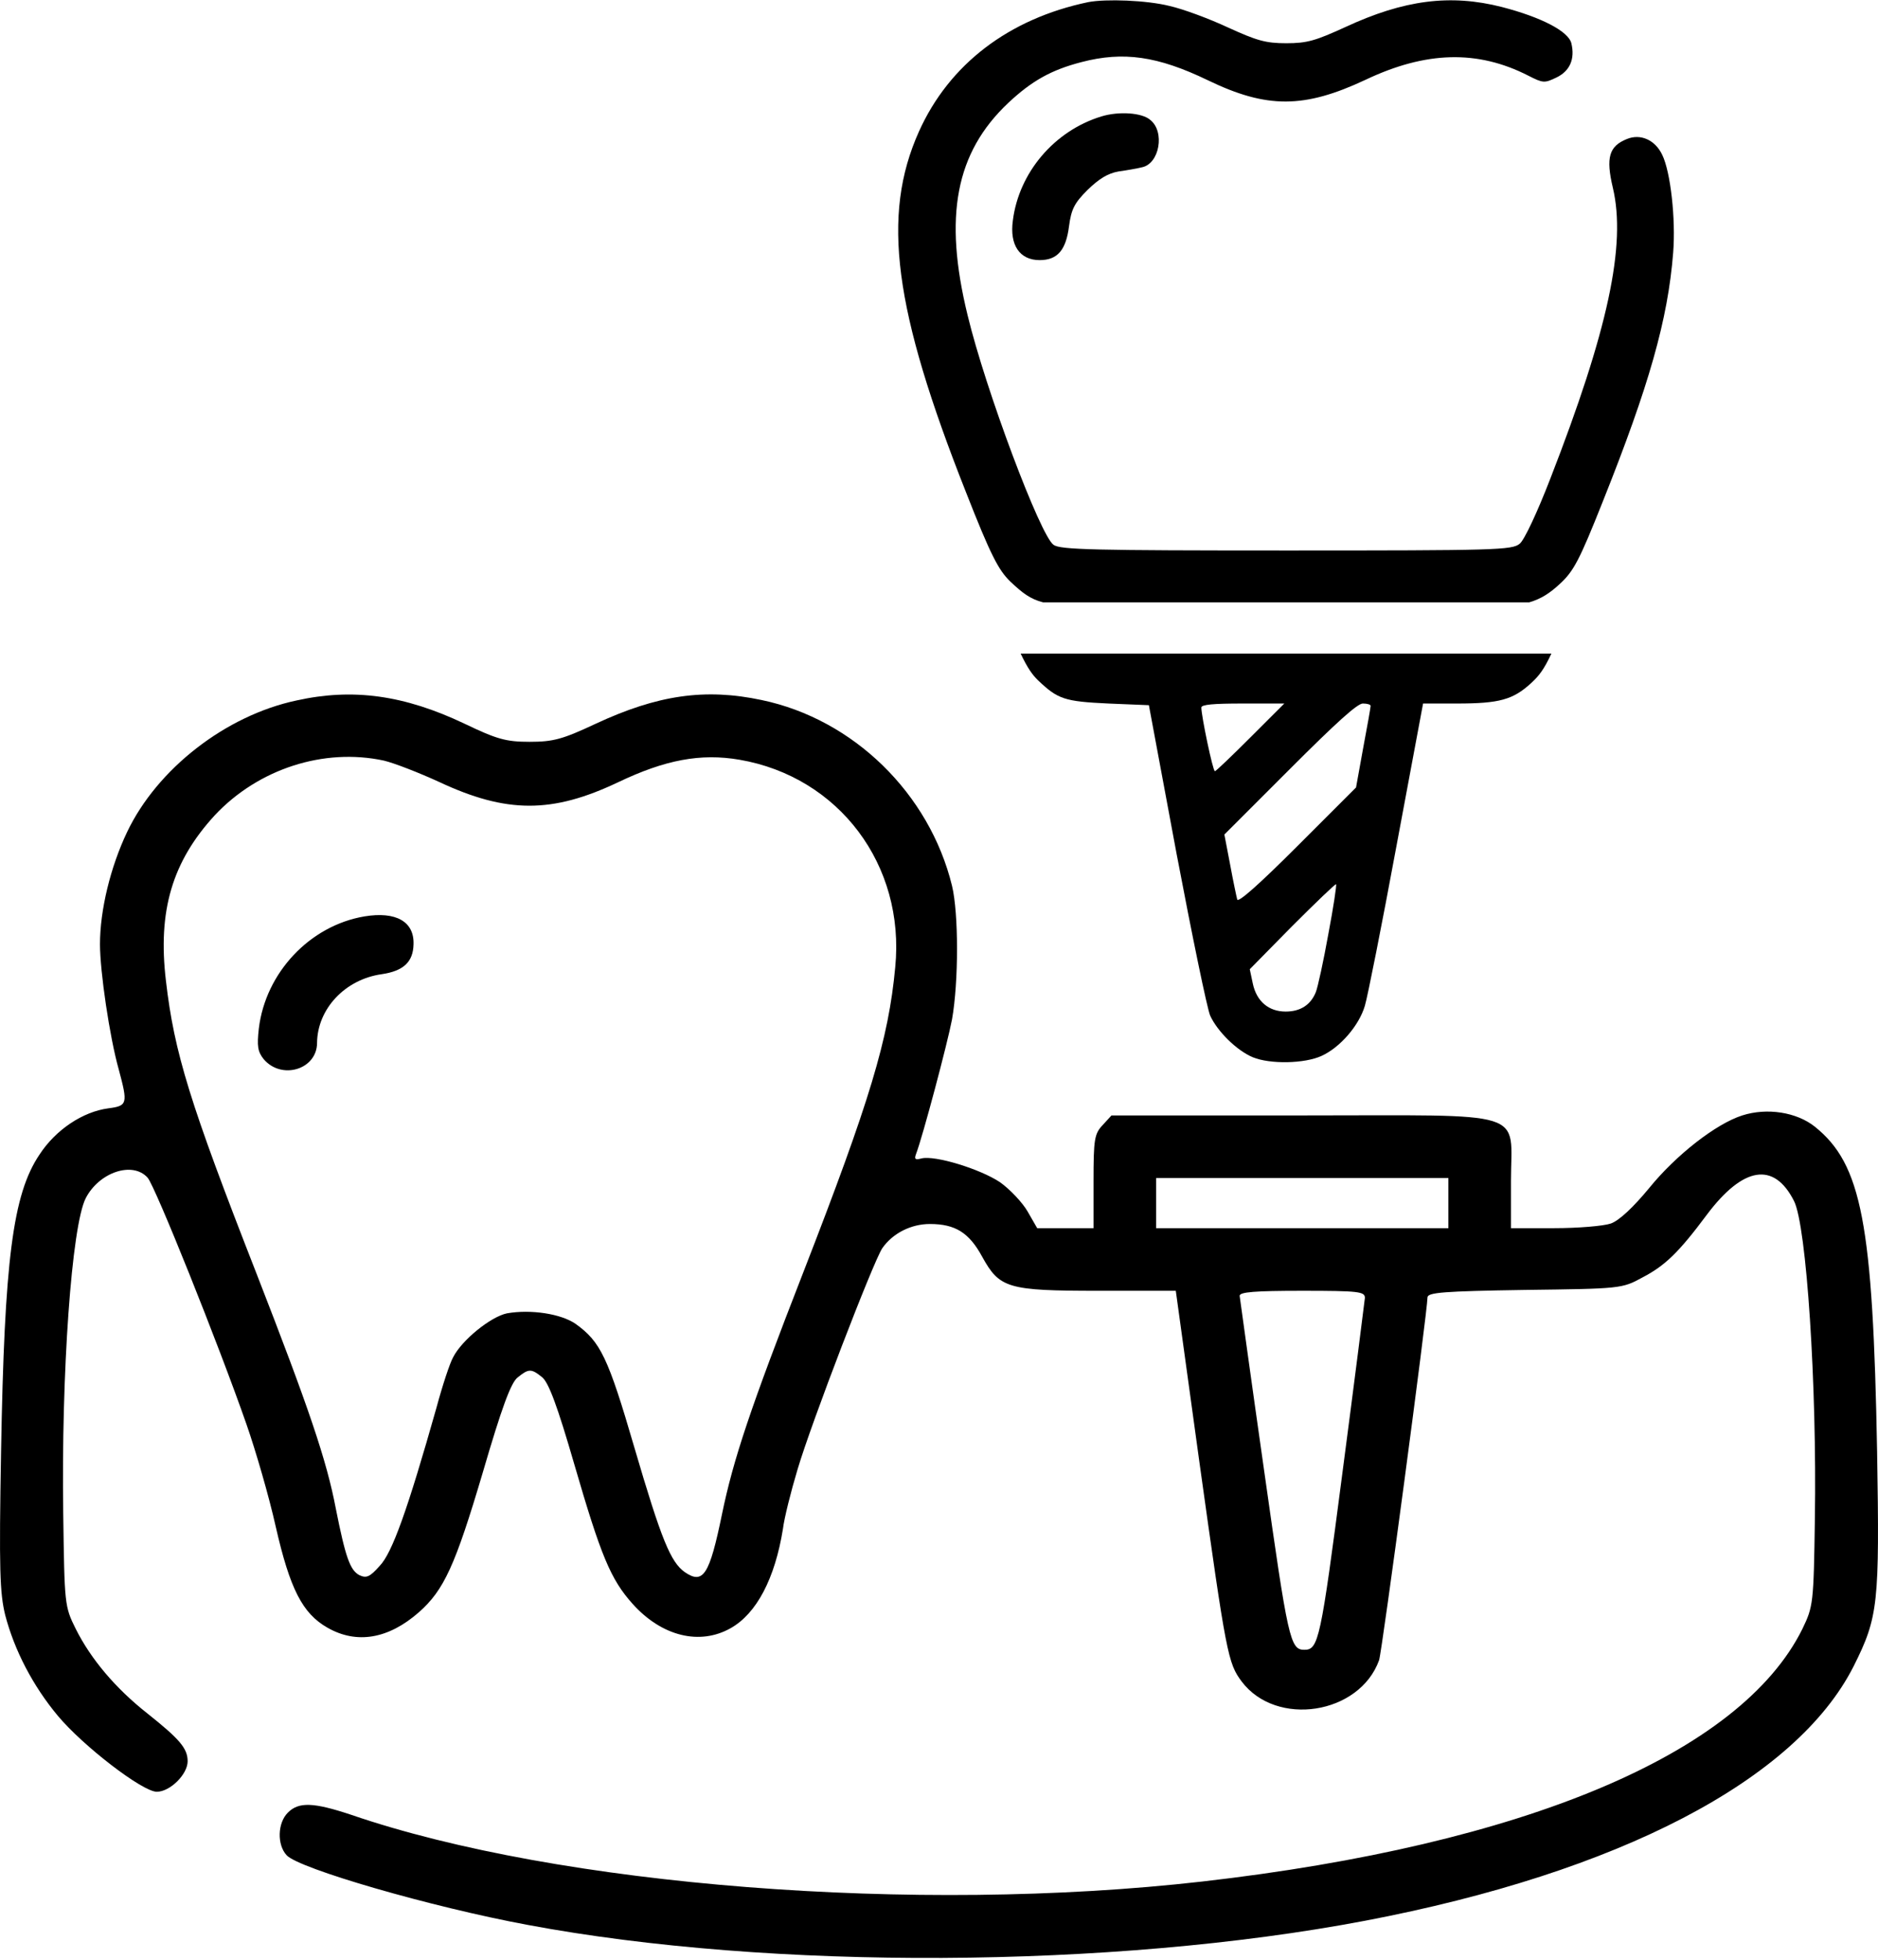 <svg width="46" height="48" viewBox="0 0 46 48" fill="none" xmlns="http://www.w3.org/2000/svg">
<path d="M7.265 17.156C5.527 17.524 3.85 18.833 3.114 20.377C2.705 21.236 2.449 22.289 2.449 23.128C2.449 23.793 2.684 25.398 2.909 26.195C3.134 27.034 3.124 27.085 2.654 27.146C2.03 27.228 1.365 27.668 0.966 28.281C0.312 29.253 0.108 30.868 0.026 35.551C-0.025 38.445 -0.005 39.018 0.128 39.56C0.353 40.419 0.803 41.288 1.416 42.024C2.04 42.77 3.492 43.885 3.84 43.885C4.167 43.885 4.596 43.456 4.596 43.139C4.596 42.822 4.402 42.597 3.605 41.963C2.827 41.349 2.224 40.633 1.856 39.897C1.58 39.345 1.58 39.294 1.549 37.085C1.498 33.639 1.754 30.02 2.101 29.345C2.429 28.711 3.247 28.435 3.615 28.844C3.799 29.048 5.353 32.924 6.038 34.887C6.263 35.531 6.59 36.656 6.754 37.392C7.102 38.916 7.408 39.519 8.022 39.867C8.738 40.276 9.515 40.143 10.261 39.488C10.875 38.946 11.151 38.343 11.826 36.063C12.286 34.488 12.511 33.875 12.674 33.742C12.95 33.517 13.012 33.517 13.278 33.731C13.441 33.864 13.656 34.447 14.065 35.858C14.719 38.108 14.955 38.68 15.496 39.284C16.212 40.081 17.143 40.306 17.899 39.877C18.533 39.519 18.983 38.66 19.178 37.443C19.208 37.188 19.372 36.533 19.535 35.991C19.873 34.846 21.396 30.889 21.611 30.572C21.867 30.204 22.317 29.979 22.777 29.979C23.401 29.979 23.738 30.194 24.055 30.776C24.485 31.553 24.669 31.615 26.918 31.615H28.8L29.382 35.838C30.037 40.531 30.078 40.736 30.415 41.186C31.264 42.31 33.299 41.993 33.779 40.664C33.851 40.47 34.965 32.106 34.965 31.778C34.965 31.656 35.354 31.625 37.348 31.594C39.689 31.564 39.73 31.564 40.231 31.288C40.783 31.001 41.121 30.674 41.806 29.754C42.696 28.568 43.452 28.445 43.943 29.416C44.25 30.02 44.505 33.936 44.454 37.188C44.424 39.284 44.413 39.345 44.148 39.897C42.634 42.955 37.327 45.184 29.444 46.084C22.439 46.881 13.687 46.196 8.595 44.447C7.674 44.141 7.316 44.13 7.051 44.396C6.795 44.652 6.785 45.184 7.02 45.439C7.316 45.767 10.558 46.707 12.93 47.147C18.881 48.261 27.235 48.221 33.432 47.045C39.659 45.859 43.994 43.599 45.405 40.807C46.009 39.601 46.039 39.284 45.978 35.551C45.876 29.958 45.6 28.517 44.454 27.596C44.005 27.238 43.279 27.126 42.675 27.32C42.031 27.525 41.049 28.292 40.395 29.099C40.006 29.57 39.659 29.897 39.454 29.968C39.27 30.03 38.647 30.081 38.074 30.081H37.01V28.926C37.01 27.157 37.522 27.32 31.888 27.32H27.225L27.01 27.555C26.806 27.77 26.785 27.903 26.785 28.936V30.081H26.1H25.405L25.17 29.672C25.047 29.457 24.74 29.13 24.495 28.956C24.004 28.629 22.9 28.292 22.572 28.373C22.419 28.414 22.388 28.394 22.439 28.261C22.603 27.831 23.206 25.561 23.319 24.968C23.482 24.048 23.482 22.371 23.319 21.696C22.767 19.437 20.906 17.616 18.656 17.146C17.265 16.85 16.1 17.023 14.586 17.729C13.779 18.107 13.554 18.169 12.971 18.169C12.398 18.169 12.173 18.107 11.386 17.729C9.903 17.023 8.646 16.85 7.265 17.156ZM9.402 18.629C9.658 18.69 10.261 18.925 10.752 19.15C12.409 19.927 13.523 19.927 15.139 19.16C16.294 18.608 17.163 18.445 18.114 18.608C20.548 19.027 22.174 21.185 21.928 23.69C21.765 25.449 21.305 26.973 19.679 31.155C18.38 34.488 17.961 35.746 17.685 37.085C17.378 38.578 17.225 38.813 16.775 38.507C16.427 38.261 16.202 37.719 15.537 35.449C14.893 33.241 14.709 32.862 14.096 32.423C13.738 32.177 13.002 32.065 12.419 32.167C12.02 32.249 11.314 32.821 11.1 33.241C11.018 33.384 10.834 33.946 10.691 34.478C9.985 36.973 9.607 38.036 9.3 38.353C9.055 38.629 8.973 38.66 8.799 38.578C8.574 38.456 8.462 38.139 8.226 36.952C8.001 35.766 7.562 34.478 6.284 31.196C4.648 27.013 4.269 25.786 4.065 24.028C3.86 22.31 4.218 21.103 5.261 19.968C6.325 18.833 7.93 18.312 9.402 18.629ZM35.477 29.468V30.081H31.898H28.319V29.468V28.854H31.898H35.477V29.468ZM33.432 31.789C33.421 31.891 33.176 33.834 32.879 36.093C32.348 40.173 32.297 40.408 31.949 40.408C31.601 40.408 31.55 40.163 30.967 36.042C30.64 33.752 30.374 31.809 30.364 31.738C30.364 31.645 30.732 31.615 31.898 31.615C33.288 31.615 33.432 31.635 33.432 31.789Z" fill="black"/>
<path d="M8.928 22.445C7.59 22.67 6.506 23.822 6.34 25.189C6.292 25.619 6.311 25.756 6.458 25.941C6.897 26.459 7.766 26.195 7.766 25.541C7.776 24.711 8.45 23.988 9.348 23.861C9.885 23.783 10.12 23.558 10.129 23.129C10.149 22.572 9.7 22.318 8.928 22.445Z" fill="black"/>
<path d="M26.98 2.851C25.825 3.202 24.956 4.228 24.809 5.401C24.726 6.001 24.975 6.371 25.465 6.371C25.899 6.371 26.111 6.13 26.185 5.539C26.241 5.124 26.314 4.976 26.638 4.652C26.924 4.375 27.137 4.246 27.395 4.2C27.598 4.172 27.857 4.126 27.968 4.098C28.402 4.015 28.541 3.221 28.171 2.934C27.968 2.759 27.404 2.722 26.98 2.851Z" fill="black"/>
<path fill-rule="evenodd" clip-rule="evenodd" d="M25.549 14.753H37.457C37.746 14.669 37.96 14.53 38.203 14.305C38.545 13.991 38.683 13.733 39.256 12.292C40.392 9.447 40.854 7.83 40.983 6.186C41.048 5.364 40.919 4.209 40.715 3.793C40.54 3.424 40.18 3.267 39.847 3.406C39.413 3.581 39.33 3.858 39.505 4.597C39.838 6.001 39.385 8.098 37.972 11.728C37.658 12.541 37.334 13.234 37.224 13.317C37.039 13.474 36.633 13.483 31.515 13.483C26.786 13.483 25.973 13.465 25.806 13.345C25.483 13.123 24.144 9.558 23.7 7.719C23.109 5.299 23.405 3.738 24.698 2.519C25.271 1.983 25.742 1.715 26.49 1.521C27.515 1.253 28.356 1.373 29.584 1.965C31.035 2.667 31.949 2.657 33.446 1.955C34.924 1.253 36.189 1.216 37.436 1.854C37.796 2.038 37.833 2.038 38.12 1.9C38.452 1.743 38.582 1.447 38.489 1.059C38.415 0.764 37.75 0.422 36.789 0.172C35.524 -0.151 34.388 -0.003 32.956 0.662C32.226 0.995 32.023 1.059 31.506 1.059C30.998 1.059 30.785 0.995 30.074 0.671C29.621 0.459 28.975 0.219 28.642 0.145C28.088 0.006 27.09 -0.031 26.656 0.052C24.707 0.459 23.248 1.577 22.509 3.221C21.585 5.281 21.89 7.581 23.663 12.061C24.264 13.594 24.458 13.964 24.744 14.241C25.044 14.525 25.231 14.671 25.549 14.753Z" fill="black"/>
<path fill-rule="evenodd" clip-rule="evenodd" d="M25 16.008H38C37.818 16.398 37.698 16.552 37.51 16.725C37.062 17.14 36.723 17.231 35.686 17.231H34.857L34.202 20.738C33.846 22.662 33.497 24.419 33.431 24.635C33.29 25.116 32.826 25.655 32.37 25.862C31.955 26.053 31.109 26.069 30.686 25.895C30.289 25.729 29.816 25.257 29.642 24.875C29.567 24.701 29.202 22.927 28.821 20.921L28.141 17.272L27.146 17.231C26.068 17.181 25.911 17.123 25.43 16.667C25.287 16.529 25.169 16.364 25 16.008ZM29.758 18.889C29.783 18.889 30.172 18.516 30.628 18.06L31.458 17.231H30.438C29.725 17.231 29.426 17.256 29.426 17.33C29.426 17.538 29.708 18.889 29.758 18.889ZM33.389 18.325C33.489 17.795 33.572 17.33 33.572 17.289C33.572 17.256 33.489 17.231 33.381 17.231C33.248 17.231 32.734 17.695 31.599 18.831L29.99 20.44L30.131 21.177C30.206 21.584 30.289 21.974 30.305 22.032C30.33 22.114 30.844 21.658 31.781 20.721L33.215 19.287L33.389 18.325ZM32.229 24.303C32.279 24.179 32.419 23.532 32.535 22.886C32.66 22.23 32.743 21.675 32.726 21.658C32.71 21.642 32.229 22.106 31.648 22.686L30.612 23.739L30.686 24.088C30.778 24.527 31.076 24.776 31.491 24.776C31.856 24.776 32.104 24.61 32.229 24.303Z" fill="black"/>
</svg>
